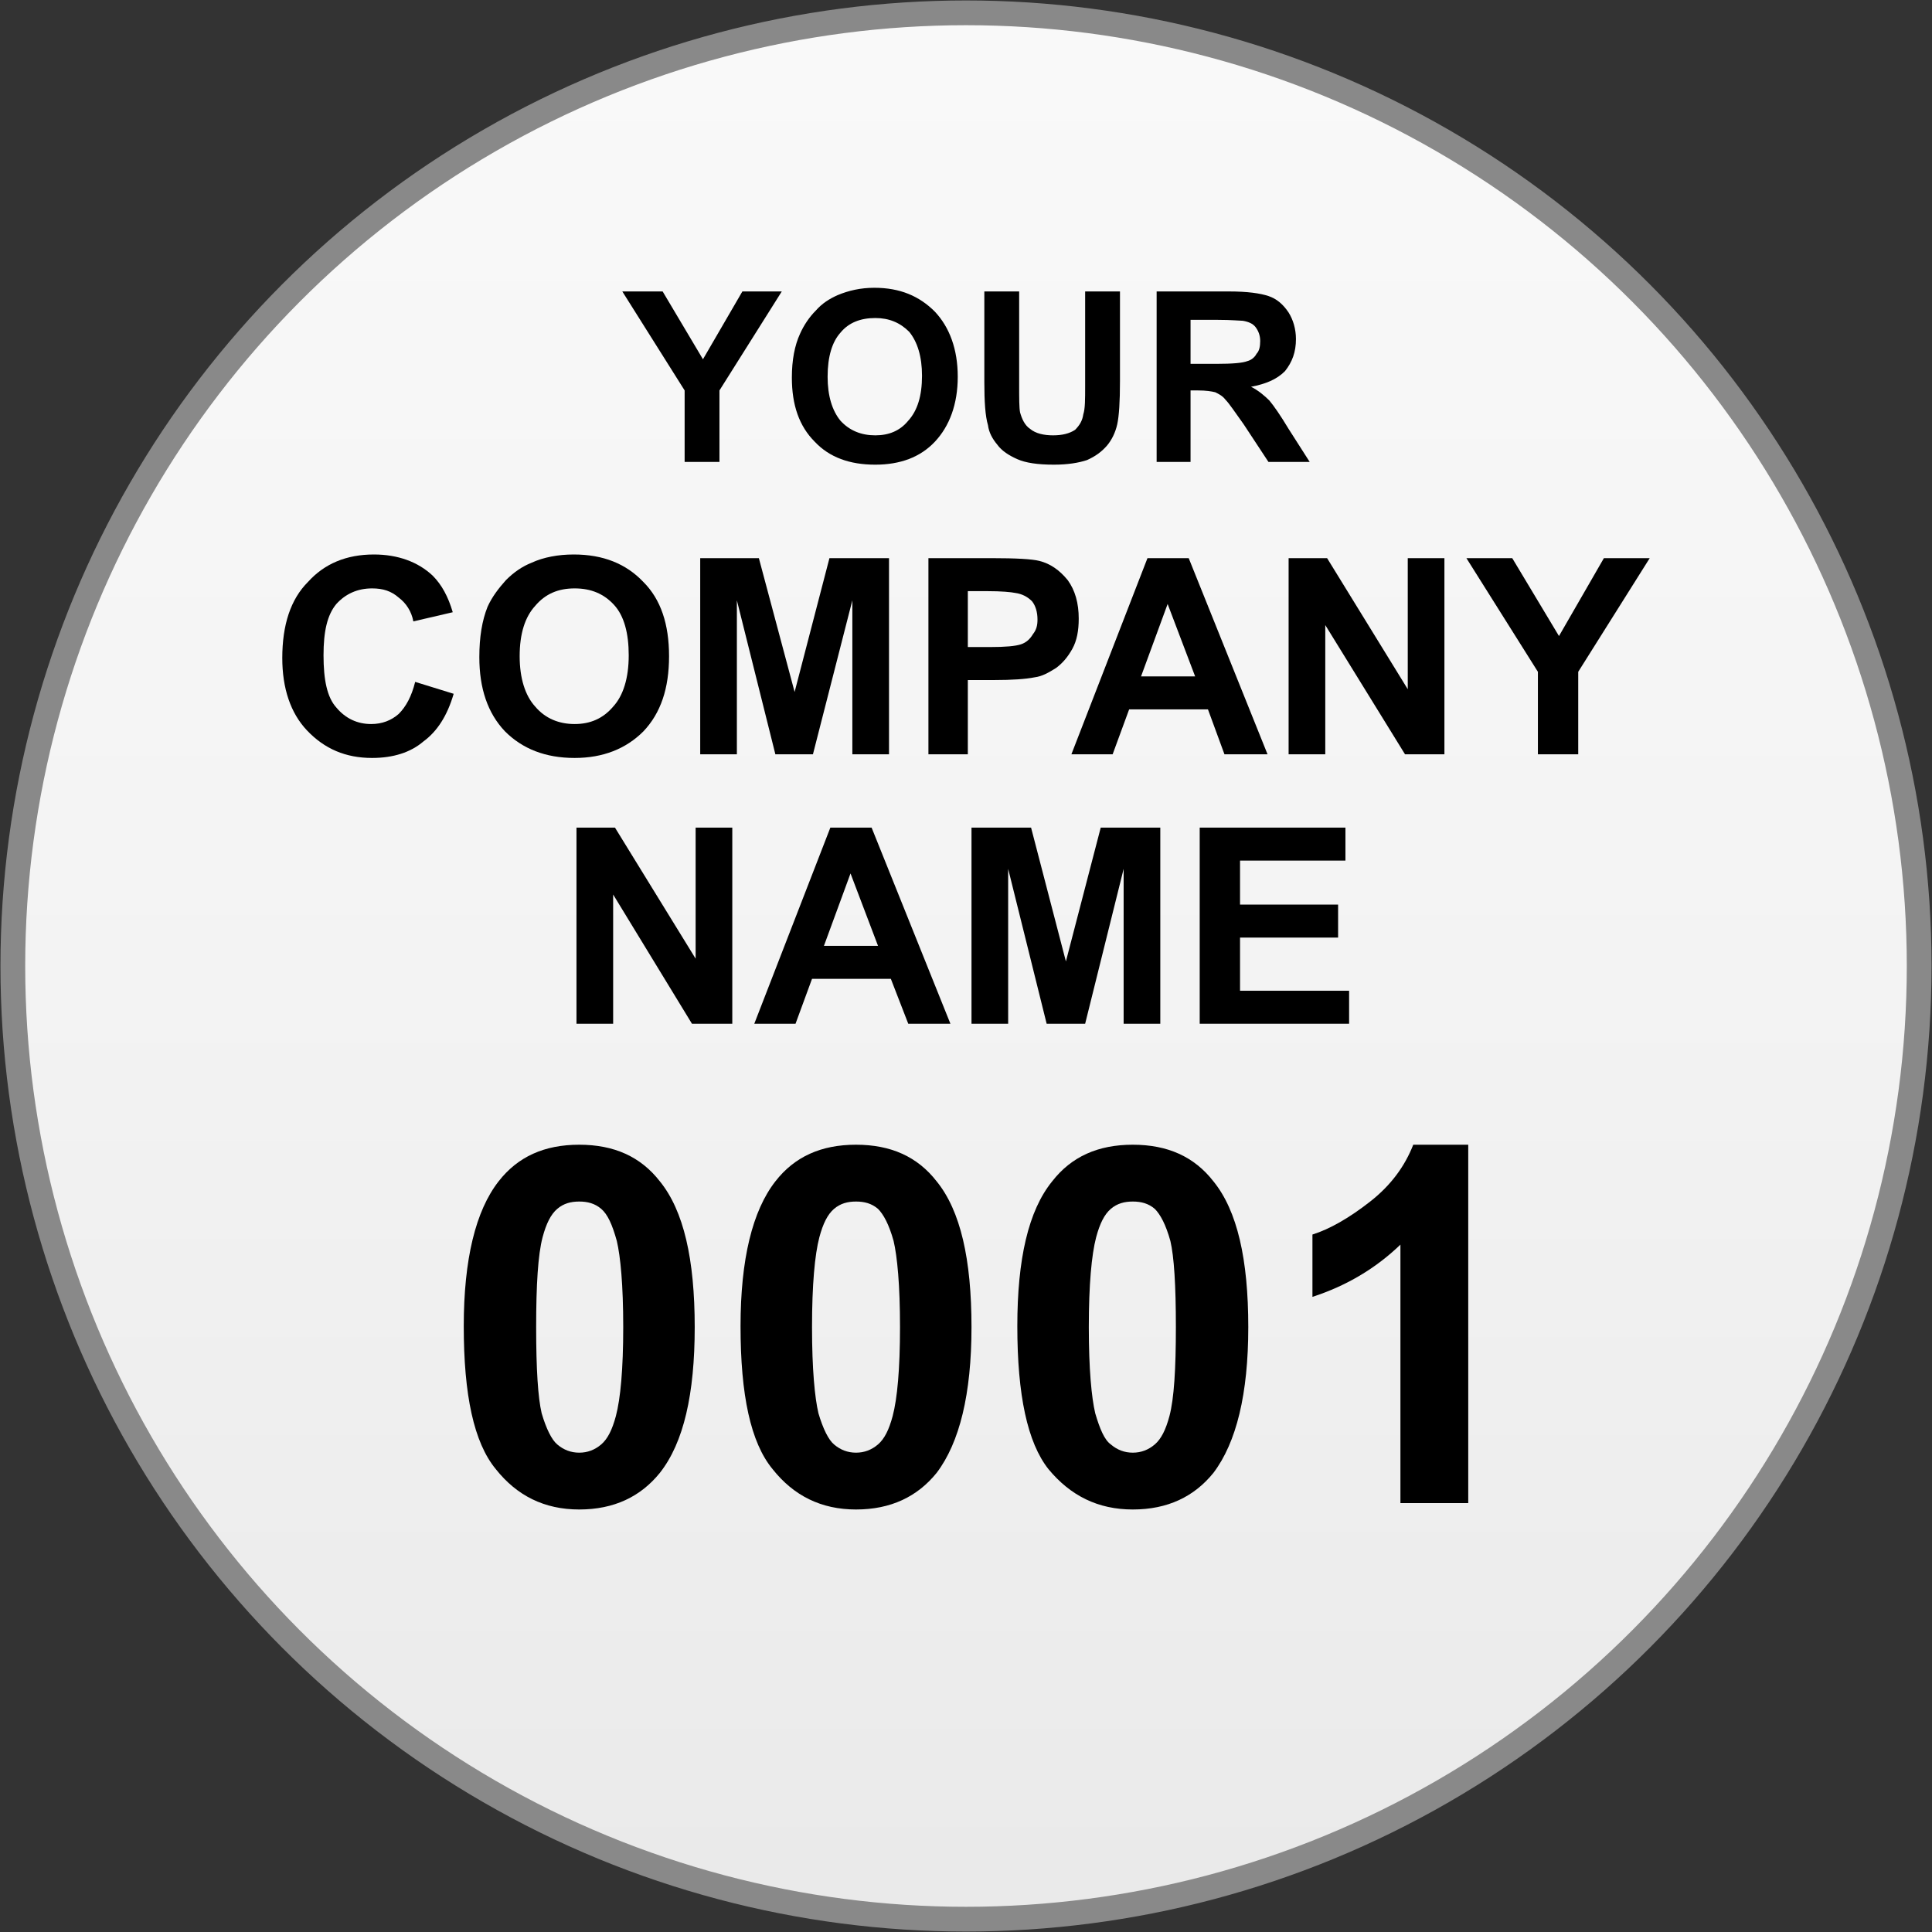 <?xml version="1.0" encoding="UTF-8"?>
<!DOCTYPE svg PUBLIC "-//W3C//DTD SVG 1.1//EN" "http://www.w3.org/Graphics/SVG/1.1/DTD/svg11.dtd">
<!-- Creator: CorelDRAW -->
<svg xmlns="http://www.w3.org/2000/svg" xml:space="preserve" width="50px" height="50px" version="1.1" style="shape-rendering:geometricPrecision; text-rendering:geometricPrecision; image-rendering:optimizeQuality; fill-rule:evenodd; clip-rule:evenodd"
viewBox="0 0 21.08 21.08"
 xmlns:xlink="http://www.w3.org/1999/xlink"
 xmlns:xodm="http://www.corel.com/coreldraw/odm/2003">
 <rect x="0" y="0" width="21.08" height="21.08" fill="#333333" stroke="none"/>
 <defs>
  <style type="text/css">
   <![CDATA[
    .str0 {stroke:#898989;stroke-width:0.27;stroke-miterlimit:2.613}
    .fil1 {fill:black;fill-rule:nonzero}
    .fil0 {fill:url(#id0)}
   ]]>
  </style>
  <linearGradient id="id0" gradientUnits="userSpaceOnUse" x1="12.62" y1="25.82" x2="12.62" y2="-4.74">
   <stop offset="0" style="stop-opacity:1; stop-color:#E5E5E5"/>
   <stop offset="0.49" style="stop-opacity:1; stop-color:#F3F3F3"/>
   <stop offset="1" style="stop-opacity:1; stop-color:#FCFCFC"/>
  </linearGradient>
 </defs>
 <g id="Layer_x0020_1">
  <circle class="fil0 str0" cx="10.54" cy="10.54" r="10.4"/>
  <path class="fil1" d="M6.32 12.49c0.38,0 0.67,0.13 0.88,0.4 0.26,0.32 0.38,0.85 0.38,1.59 0,0.73 -0.12,1.26 -0.38,1.59 -0.21,0.26 -0.5,0.4 -0.88,0.4 -0.38,0 -0.68,-0.15 -0.91,-0.44 -0.24,-0.29 -0.35,-0.81 -0.35,-1.56 0,-0.73 0.13,-1.26 0.38,-1.58 0.21,-0.27 0.5,-0.4 0.88,-0.4zm0 0.62c-0.09,0 -0.17,0.02 -0.24,0.08 -0.07,0.06 -0.12,0.16 -0.16,0.31 -0.05,0.19 -0.07,0.52 -0.07,0.98 0,0.46 0.02,0.77 0.06,0.94 0.05,0.17 0.11,0.29 0.17,0.34 0.07,0.06 0.15,0.09 0.24,0.09 0.09,0 0.17,-0.03 0.24,-0.09 0.07,-0.06 0.12,-0.16 0.16,-0.31 0.05,-0.19 0.08,-0.51 0.08,-0.97 0,-0.46 -0.03,-0.77 -0.07,-0.94 -0.05,-0.18 -0.1,-0.29 -0.17,-0.35 -0.07,-0.06 -0.15,-0.08 -0.24,-0.08z"/>
  <path id="_1" class="fil1" d="M9.34 12.49c0.38,0 0.67,0.13 0.88,0.4 0.26,0.32 0.38,0.85 0.38,1.59 0,0.73 -0.13,1.26 -0.38,1.59 -0.21,0.26 -0.5,0.4 -0.88,0.4 -0.38,0 -0.68,-0.15 -0.91,-0.44 -0.24,-0.29 -0.35,-0.81 -0.35,-1.56 0,-0.73 0.13,-1.26 0.38,-1.58 0.21,-0.27 0.5,-0.4 0.88,-0.4zm0 0.62c-0.09,0 -0.17,0.02 -0.24,0.08 -0.07,0.06 -0.12,0.16 -0.16,0.31 -0.05,0.19 -0.08,0.52 -0.08,0.98 0,0.46 0.03,0.77 0.07,0.94 0.05,0.17 0.11,0.29 0.17,0.34 0.07,0.06 0.15,0.09 0.24,0.09 0.09,0 0.17,-0.03 0.24,-0.09 0.07,-0.06 0.12,-0.16 0.16,-0.31 0.05,-0.19 0.08,-0.51 0.08,-0.97 0,-0.46 -0.03,-0.77 -0.07,-0.94 -0.05,-0.18 -0.11,-0.29 -0.17,-0.35 -0.07,-0.06 -0.15,-0.08 -0.24,-0.08z"/>
  <path id="_2" class="fil1" d="M12.36 12.49c0.38,0 0.67,0.13 0.88,0.4 0.26,0.32 0.38,0.85 0.38,1.59 0,0.73 -0.13,1.26 -0.38,1.59 -0.21,0.26 -0.5,0.4 -0.88,0.4 -0.38,0 -0.68,-0.15 -0.92,-0.44 -0.23,-0.29 -0.34,-0.81 -0.34,-1.56 0,-0.73 0.12,-1.26 0.38,-1.58 0.21,-0.27 0.5,-0.4 0.88,-0.4zm0 0.62c-0.09,0 -0.17,0.02 -0.24,0.08 -0.07,0.06 -0.12,0.16 -0.16,0.31 -0.05,0.19 -0.08,0.52 -0.08,0.98 0,0.46 0.03,0.77 0.07,0.94 0.05,0.17 0.1,0.29 0.17,0.34 0.07,0.06 0.15,0.09 0.24,0.09 0.09,0 0.17,-0.03 0.24,-0.09 0.07,-0.06 0.12,-0.16 0.16,-0.31 0.05,-0.19 0.07,-0.51 0.07,-0.97 0,-0.46 -0.02,-0.77 -0.06,-0.94 -0.05,-0.18 -0.11,-0.29 -0.17,-0.35 -0.07,-0.06 -0.15,-0.08 -0.24,-0.08z"/>
  <path id="_3" class="fil1" d="M16.02 16.4l-0.74 0 0 -2.82c-0.27,0.26 -0.59,0.45 -0.96,0.57l0 -0.68c0.19,-0.06 0.4,-0.18 0.63,-0.36 0.23,-0.18 0.38,-0.39 0.47,-0.62l0.6 0 0 3.91z"/>
  <polygon class="fil1" points="7.47,5.04 7.47,4.26 6.79,3.18 7.23,3.18 7.67,3.92 8.1,3.18 8.53,3.18 7.85,4.26 7.85,5.04 "/>
  <path id="_1_0" class="fil1" d="M8.64 4.12c0,-0.19 0.03,-0.35 0.09,-0.48 0.04,-0.09 0.1,-0.18 0.17,-0.25 0.07,-0.08 0.15,-0.13 0.24,-0.17 0.12,-0.05 0.25,-0.08 0.4,-0.08 0.28,0 0.49,0.09 0.66,0.26 0.16,0.17 0.25,0.41 0.25,0.71 0,0.3 -0.09,0.54 -0.25,0.71 -0.16,0.17 -0.38,0.25 -0.65,0.25 -0.28,0 -0.5,-0.08 -0.66,-0.25 -0.17,-0.17 -0.25,-0.4 -0.25,-0.7zm0.39 -0.01c0,0.21 0.05,0.37 0.14,0.48 0.1,0.11 0.23,0.16 0.38,0.16 0.15,0 0.27,-0.05 0.36,-0.16 0.1,-0.11 0.15,-0.27 0.15,-0.49 0,-0.21 -0.05,-0.37 -0.14,-0.48 -0.1,-0.1 -0.22,-0.15 -0.37,-0.15 -0.16,0 -0.29,0.05 -0.38,0.16 -0.09,0.1 -0.14,0.26 -0.14,0.48z"/>
  <path id="_2_1" class="fil1" d="M10.74 3.18l0.38 0 0 1.01c0,0.16 0,0.26 0.01,0.31 0.02,0.07 0.05,0.14 0.11,0.18 0.06,0.05 0.15,0.07 0.25,0.07 0.1,0 0.18,-0.02 0.24,-0.06 0.05,-0.05 0.08,-0.1 0.09,-0.17 0.02,-0.06 0.02,-0.16 0.02,-0.31l0 -1.03 0.38 0 0 0.98c0,0.22 -0.01,0.38 -0.03,0.47 -0.02,0.09 -0.06,0.17 -0.11,0.23 -0.06,0.07 -0.13,0.12 -0.22,0.16 -0.09,0.03 -0.21,0.05 -0.36,0.05 -0.18,0 -0.31,-0.02 -0.4,-0.06 -0.09,-0.04 -0.17,-0.09 -0.22,-0.16 -0.05,-0.06 -0.09,-0.13 -0.1,-0.21 -0.03,-0.1 -0.04,-0.26 -0.04,-0.47l0 -0.99z"/>
  <path id="_3_2" class="fil1" d="M12.62 5.04l0 -1.86 0.79 0c0.2,0 0.34,0.02 0.43,0.05 0.09,0.03 0.16,0.09 0.22,0.18 0.05,0.08 0.08,0.18 0.08,0.29 0,0.14 -0.04,0.25 -0.12,0.35 -0.09,0.09 -0.21,0.14 -0.37,0.17 0.08,0.04 0.15,0.1 0.2,0.15 0.05,0.06 0.12,0.16 0.21,0.31l0.23 0.36 -0.45 0 -0.27 -0.41c-0.1,-0.14 -0.16,-0.23 -0.2,-0.27 -0.03,-0.04 -0.07,-0.06 -0.11,-0.08 -0.04,-0.01 -0.1,-0.02 -0.19,-0.02l-0.08 0 0 0.78 -0.37 0zm0.37 -1.07l0.28 0c0.18,0 0.29,-0.01 0.34,-0.03 0.04,-0.01 0.08,-0.04 0.1,-0.08 0.03,-0.03 0.04,-0.08 0.04,-0.14 0,-0.06 -0.02,-0.11 -0.05,-0.15 -0.03,-0.04 -0.08,-0.06 -0.14,-0.07 -0.03,0 -0.12,-0.01 -0.27,-0.01l-0.3 0 0 0.48z"/>
  <path class="fil1" d="M4.53 7.44l0.42 0.13c-0.07,0.24 -0.18,0.41 -0.33,0.52 -0.14,0.12 -0.33,0.18 -0.56,0.18 -0.29,0 -0.52,-0.1 -0.71,-0.3 -0.18,-0.19 -0.27,-0.46 -0.27,-0.79 0,-0.36 0.09,-0.64 0.28,-0.83 0.18,-0.2 0.42,-0.3 0.72,-0.3 0.26,0 0.48,0.08 0.64,0.23 0.1,0.1 0.17,0.23 0.22,0.4l-0.43 0.1c-0.02,-0.11 -0.08,-0.2 -0.16,-0.26 -0.08,-0.07 -0.17,-0.1 -0.29,-0.1 -0.16,0 -0.29,0.06 -0.39,0.17 -0.1,0.12 -0.14,0.3 -0.14,0.56 0,0.27 0.04,0.46 0.14,0.57 0.1,0.12 0.23,0.18 0.38,0.18 0.12,0 0.22,-0.04 0.3,-0.11 0.08,-0.08 0.14,-0.19 0.18,-0.35z"/>
  <path id="_1_3" class="fil1" d="M5.23 7.17c0,-0.22 0.03,-0.4 0.09,-0.55 0.05,-0.11 0.12,-0.2 0.2,-0.29 0.09,-0.09 0.18,-0.15 0.28,-0.19 0.13,-0.06 0.29,-0.09 0.46,-0.09 0.32,0 0.57,0.1 0.76,0.3 0.19,0.19 0.28,0.46 0.28,0.81 0,0.35 -0.09,0.62 -0.28,0.82 -0.19,0.19 -0.44,0.29 -0.75,0.29 -0.32,0 -0.57,-0.1 -0.76,-0.29 -0.19,-0.2 -0.28,-0.47 -0.28,-0.81zm0.44 -0.01c0,0.24 0.06,0.43 0.17,0.55 0.11,0.13 0.26,0.19 0.43,0.19 0.17,0 0.31,-0.06 0.42,-0.19 0.11,-0.12 0.17,-0.31 0.17,-0.56 0,-0.24 -0.05,-0.43 -0.16,-0.55 -0.11,-0.12 -0.25,-0.18 -0.43,-0.18 -0.18,0 -0.32,0.06 -0.43,0.19 -0.11,0.12 -0.17,0.3 -0.17,0.55z"/>
  <polygon id="_2_4" class="fil1" points="7.64,8.23 7.64,6.09 8.28,6.09 8.67,7.55 9.05,6.09 9.7,6.09 9.7,8.23 9.3,8.23 9.3,6.55 8.87,8.23 8.46,8.23 8.04,6.55 8.04,8.23 "/>
  <path id="_3_5" class="fil1" d="M10.13 8.23l0 -2.14 0.69 0c0.27,0 0.44,0.01 0.52,0.03 0.12,0.03 0.22,0.1 0.31,0.21 0.08,0.11 0.12,0.25 0.12,0.42 0,0.13 -0.02,0.24 -0.07,0.33 -0.05,0.09 -0.11,0.16 -0.18,0.21 -0.08,0.05 -0.15,0.09 -0.23,0.1 -0.1,0.02 -0.25,0.03 -0.44,0.03l-0.29 0 0 0.81 -0.43 0zm0.43 -1.78l0 0.61 0.24 0c0.17,0 0.28,-0.01 0.34,-0.03 0.06,-0.02 0.1,-0.06 0.13,-0.11 0.04,-0.05 0.05,-0.1 0.05,-0.16 0,-0.08 -0.02,-0.15 -0.06,-0.2 -0.05,-0.05 -0.11,-0.08 -0.18,-0.09 -0.05,-0.01 -0.15,-0.02 -0.31,-0.02l-0.21 0z"/>
  <path id="_4" class="fil1" d="M13.83 8.23l-0.47 0 -0.18 -0.49 -0.86 0 -0.18 0.49 -0.45 0 0.83 -2.14 0.45 0 0.86 2.14zm-0.79 -0.85l-0.3 -0.79 -0.29 0.79 0.59 0z"/>
  <polygon id="_5" class="fil1" points="14.06,8.23 14.06,6.09 14.48,6.09 15.36,7.52 15.36,6.09 15.76,6.09 15.76,8.23 15.33,8.23 14.46,6.82 14.46,8.23 "/>
  <polygon id="_6" class="fil1" points="16.78,8.23 16.78,7.33 16,6.09 16.5,6.09 17.01,6.94 17.5,6.09 18,6.09 17.22,7.33 17.22,8.23 "/>
  <polygon id="_7" class="fil1" points="6.29,11.17 6.29,9.03 6.71,9.03 7.59,10.46 7.59,9.03 7.99,9.03 7.99,11.17 7.55,11.17 6.69,9.76 6.69,11.17 "/>
  <path id="_8" class="fil1" d="M10.37 11.17l-0.46 0 -0.19 -0.49 -0.86 0 -0.18 0.49 -0.45 0 0.83 -2.14 0.45 0 0.86 2.14zm-0.79 -0.85l-0.3 -0.79 -0.29 0.79 0.59 0z"/>
  <polygon id="_9" class="fil1" points="10.6,11.17 10.6,9.03 11.25,9.03 11.63,10.49 12.01,9.03 12.66,9.03 12.66,11.17 12.26,11.17 12.26,9.48 11.84,11.17 11.42,11.17 11,9.48 11,11.17 "/>
  <polygon id="_10" class="fil1" points="13.09,11.17 13.09,9.03 14.68,9.03 14.68,9.39 13.53,9.39 13.53,9.87 14.6,9.87 14.6,10.23 13.53,10.23 13.53,10.81 14.72,10.81 14.72,11.17 "/>
 </g>
</svg>
